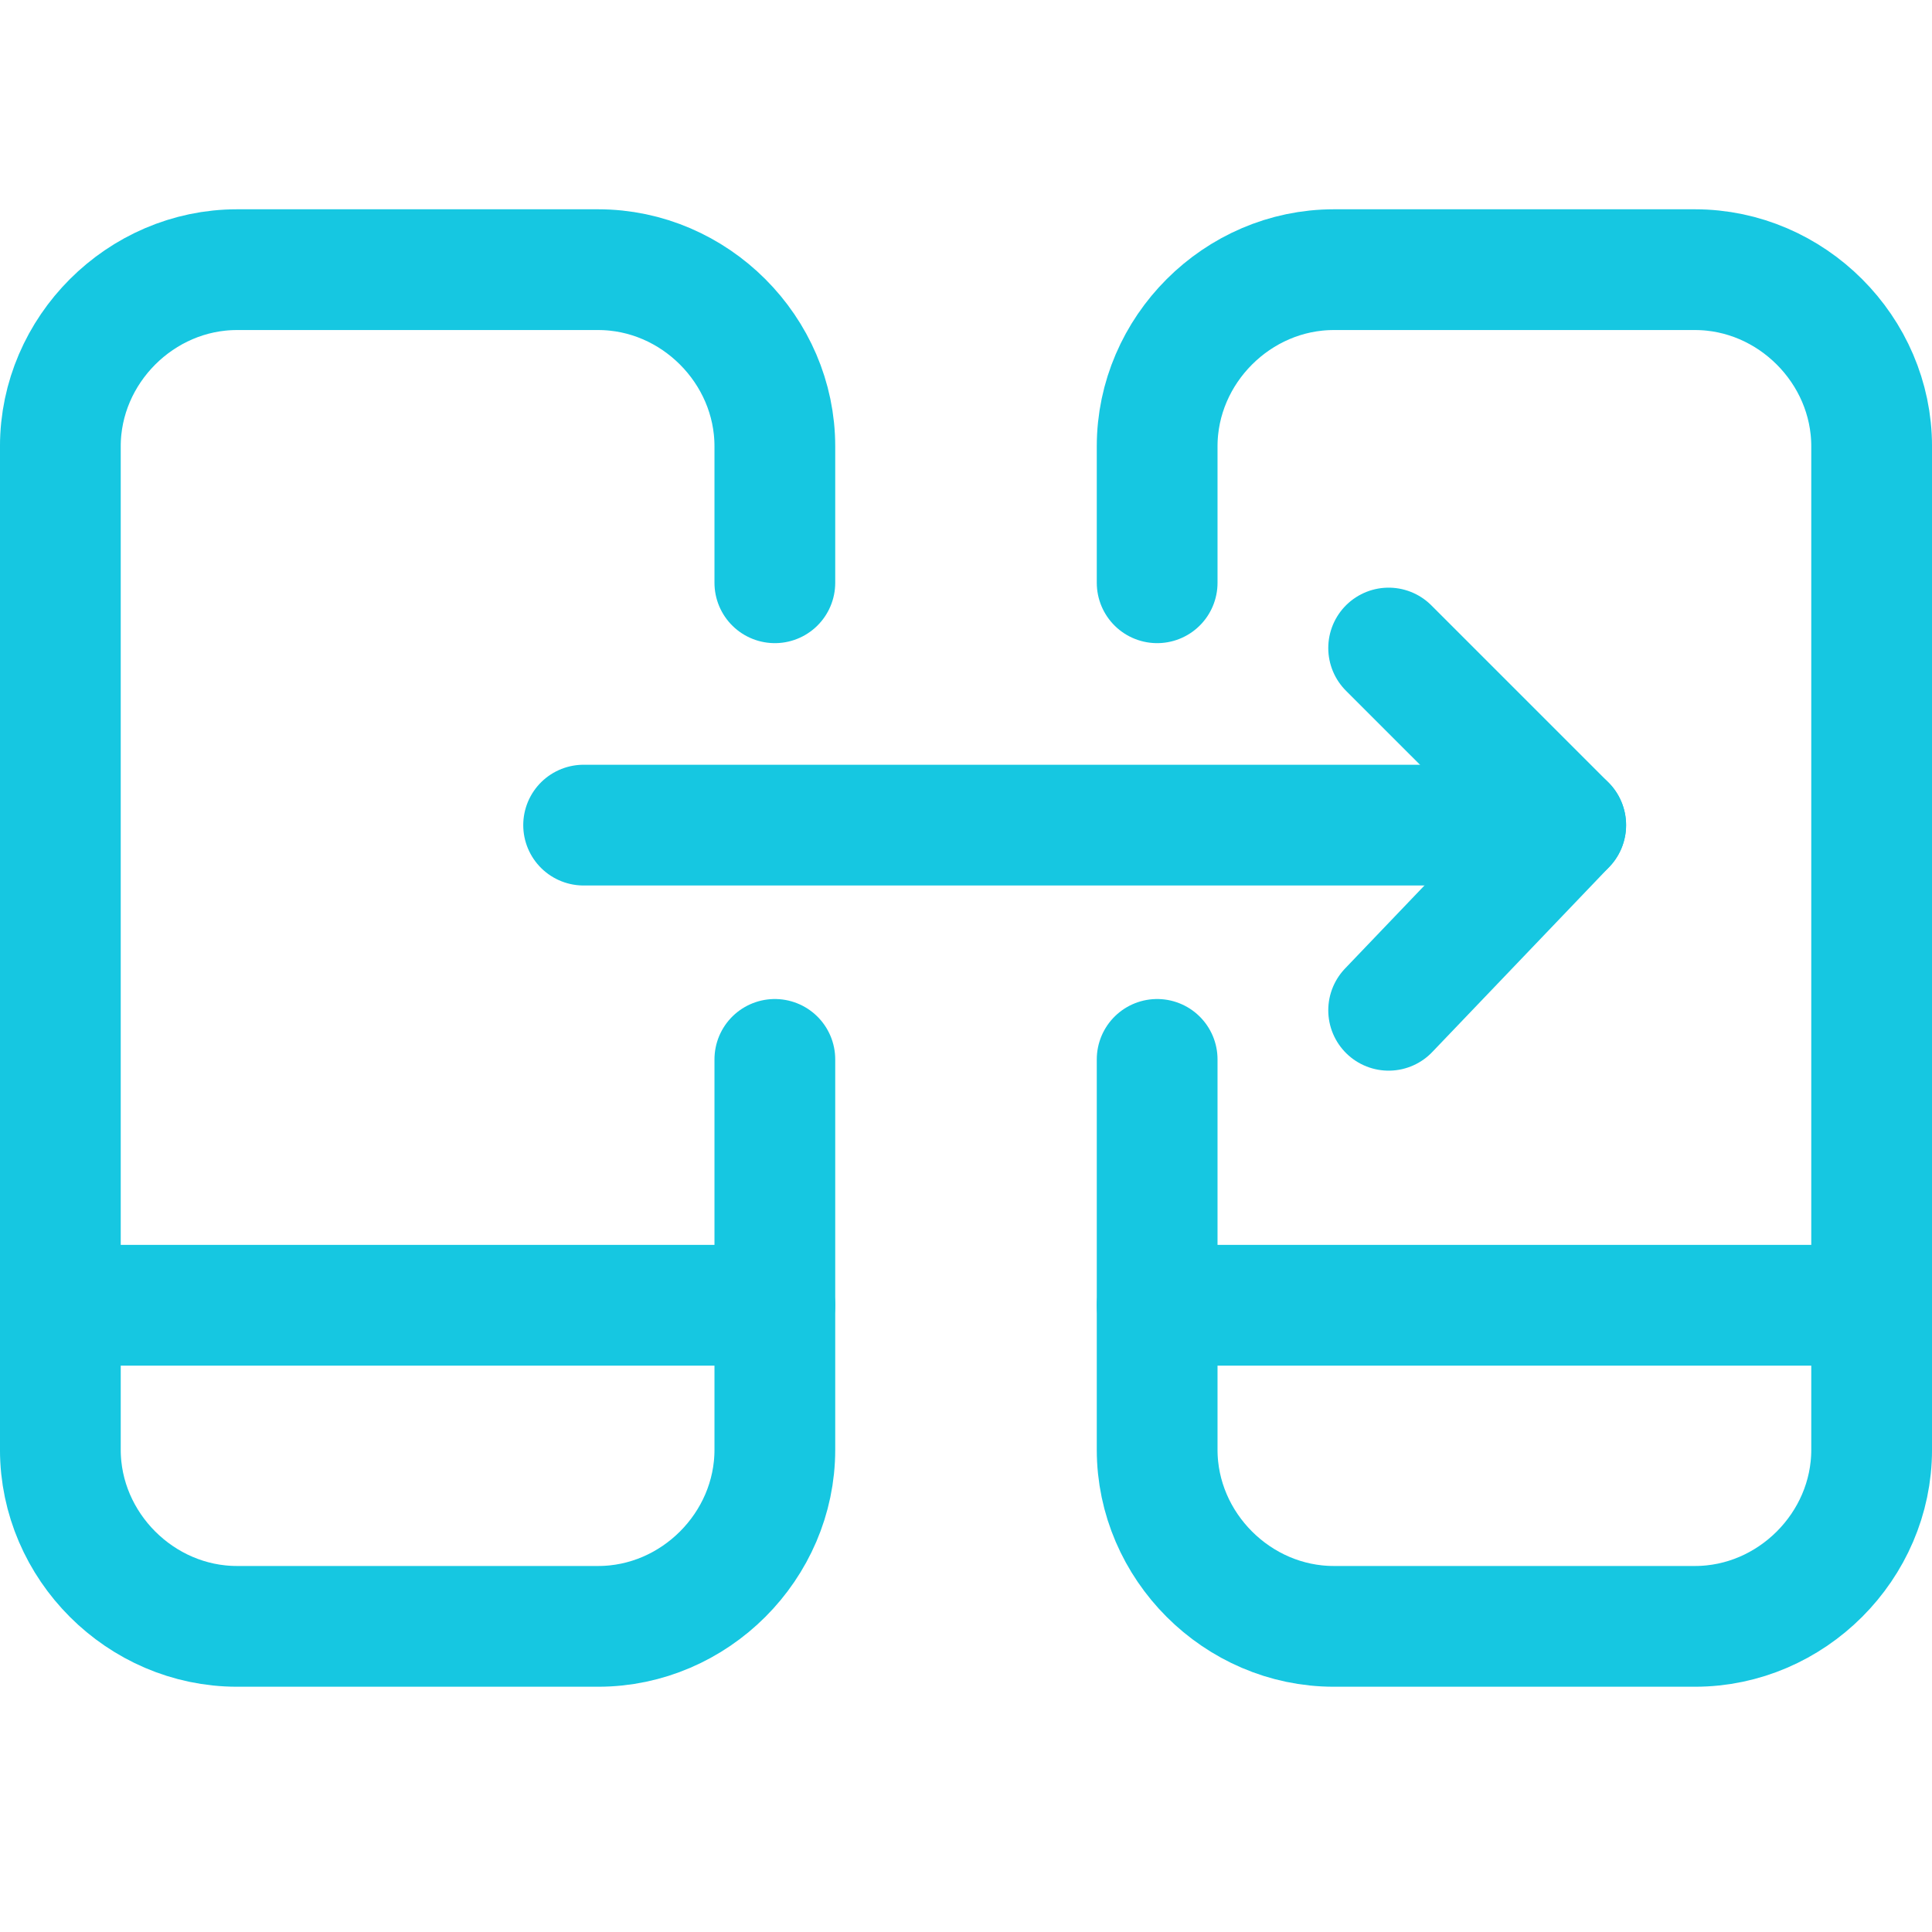<svg width="50" height="50" viewBox="0 0 50 50" fill="none" xmlns="http://www.w3.org/2000/svg">
<path d="M35.938 16.771L40.521 21.354L35.938 26.146" stroke="#16C7E1" stroke-width="3.125" stroke-miterlimit="10" stroke-linecap="round" stroke-linejoin="round"/>
<path d="M15.104 21.354H40.52" stroke="#16C7E1" stroke-width="3.125" stroke-miterlimit="10" stroke-linecap="round" stroke-linejoin="round"/>
<path d="M20.053 27.417V31.703V37.52C20.053 40.013 17.975 42.09 15.482 42.09H6.133C3.64 42.09 1.562 40.013 1.562 37.52V11.55C1.562 9.057 3.64 6.979 6.133 6.979H15.482C17.975 6.979 20.053 9.057 20.053 11.55V15.082" stroke="#16C7E1" stroke-width="3.125" stroke-miterlimit="10" stroke-linecap="round" stroke-linejoin="round"/>
<path d="M29.947 27.417V31.703V37.52C29.947 40.013 32.025 42.09 34.518 42.09H43.867C46.36 42.09 48.438 40.013 48.438 37.52V11.55C48.438 9.057 46.36 6.979 43.867 6.979H34.518C32.025 6.979 29.947 9.057 29.947 11.55V15.082" stroke="#16C7E1" stroke-width="3.125" stroke-miterlimit="10" stroke-linecap="round" stroke-linejoin="round"/>
<path d="M1.562 33.78H20.053" stroke="#16C7E1" stroke-width="3.125" stroke-miterlimit="10" stroke-linecap="round" stroke-linejoin="round"/>
<path d="M29.947 33.78H48.438" stroke="#16C7E1" stroke-width="3.125" stroke-miterlimit="10" stroke-linecap="round" stroke-linejoin="round"/>
</svg>
